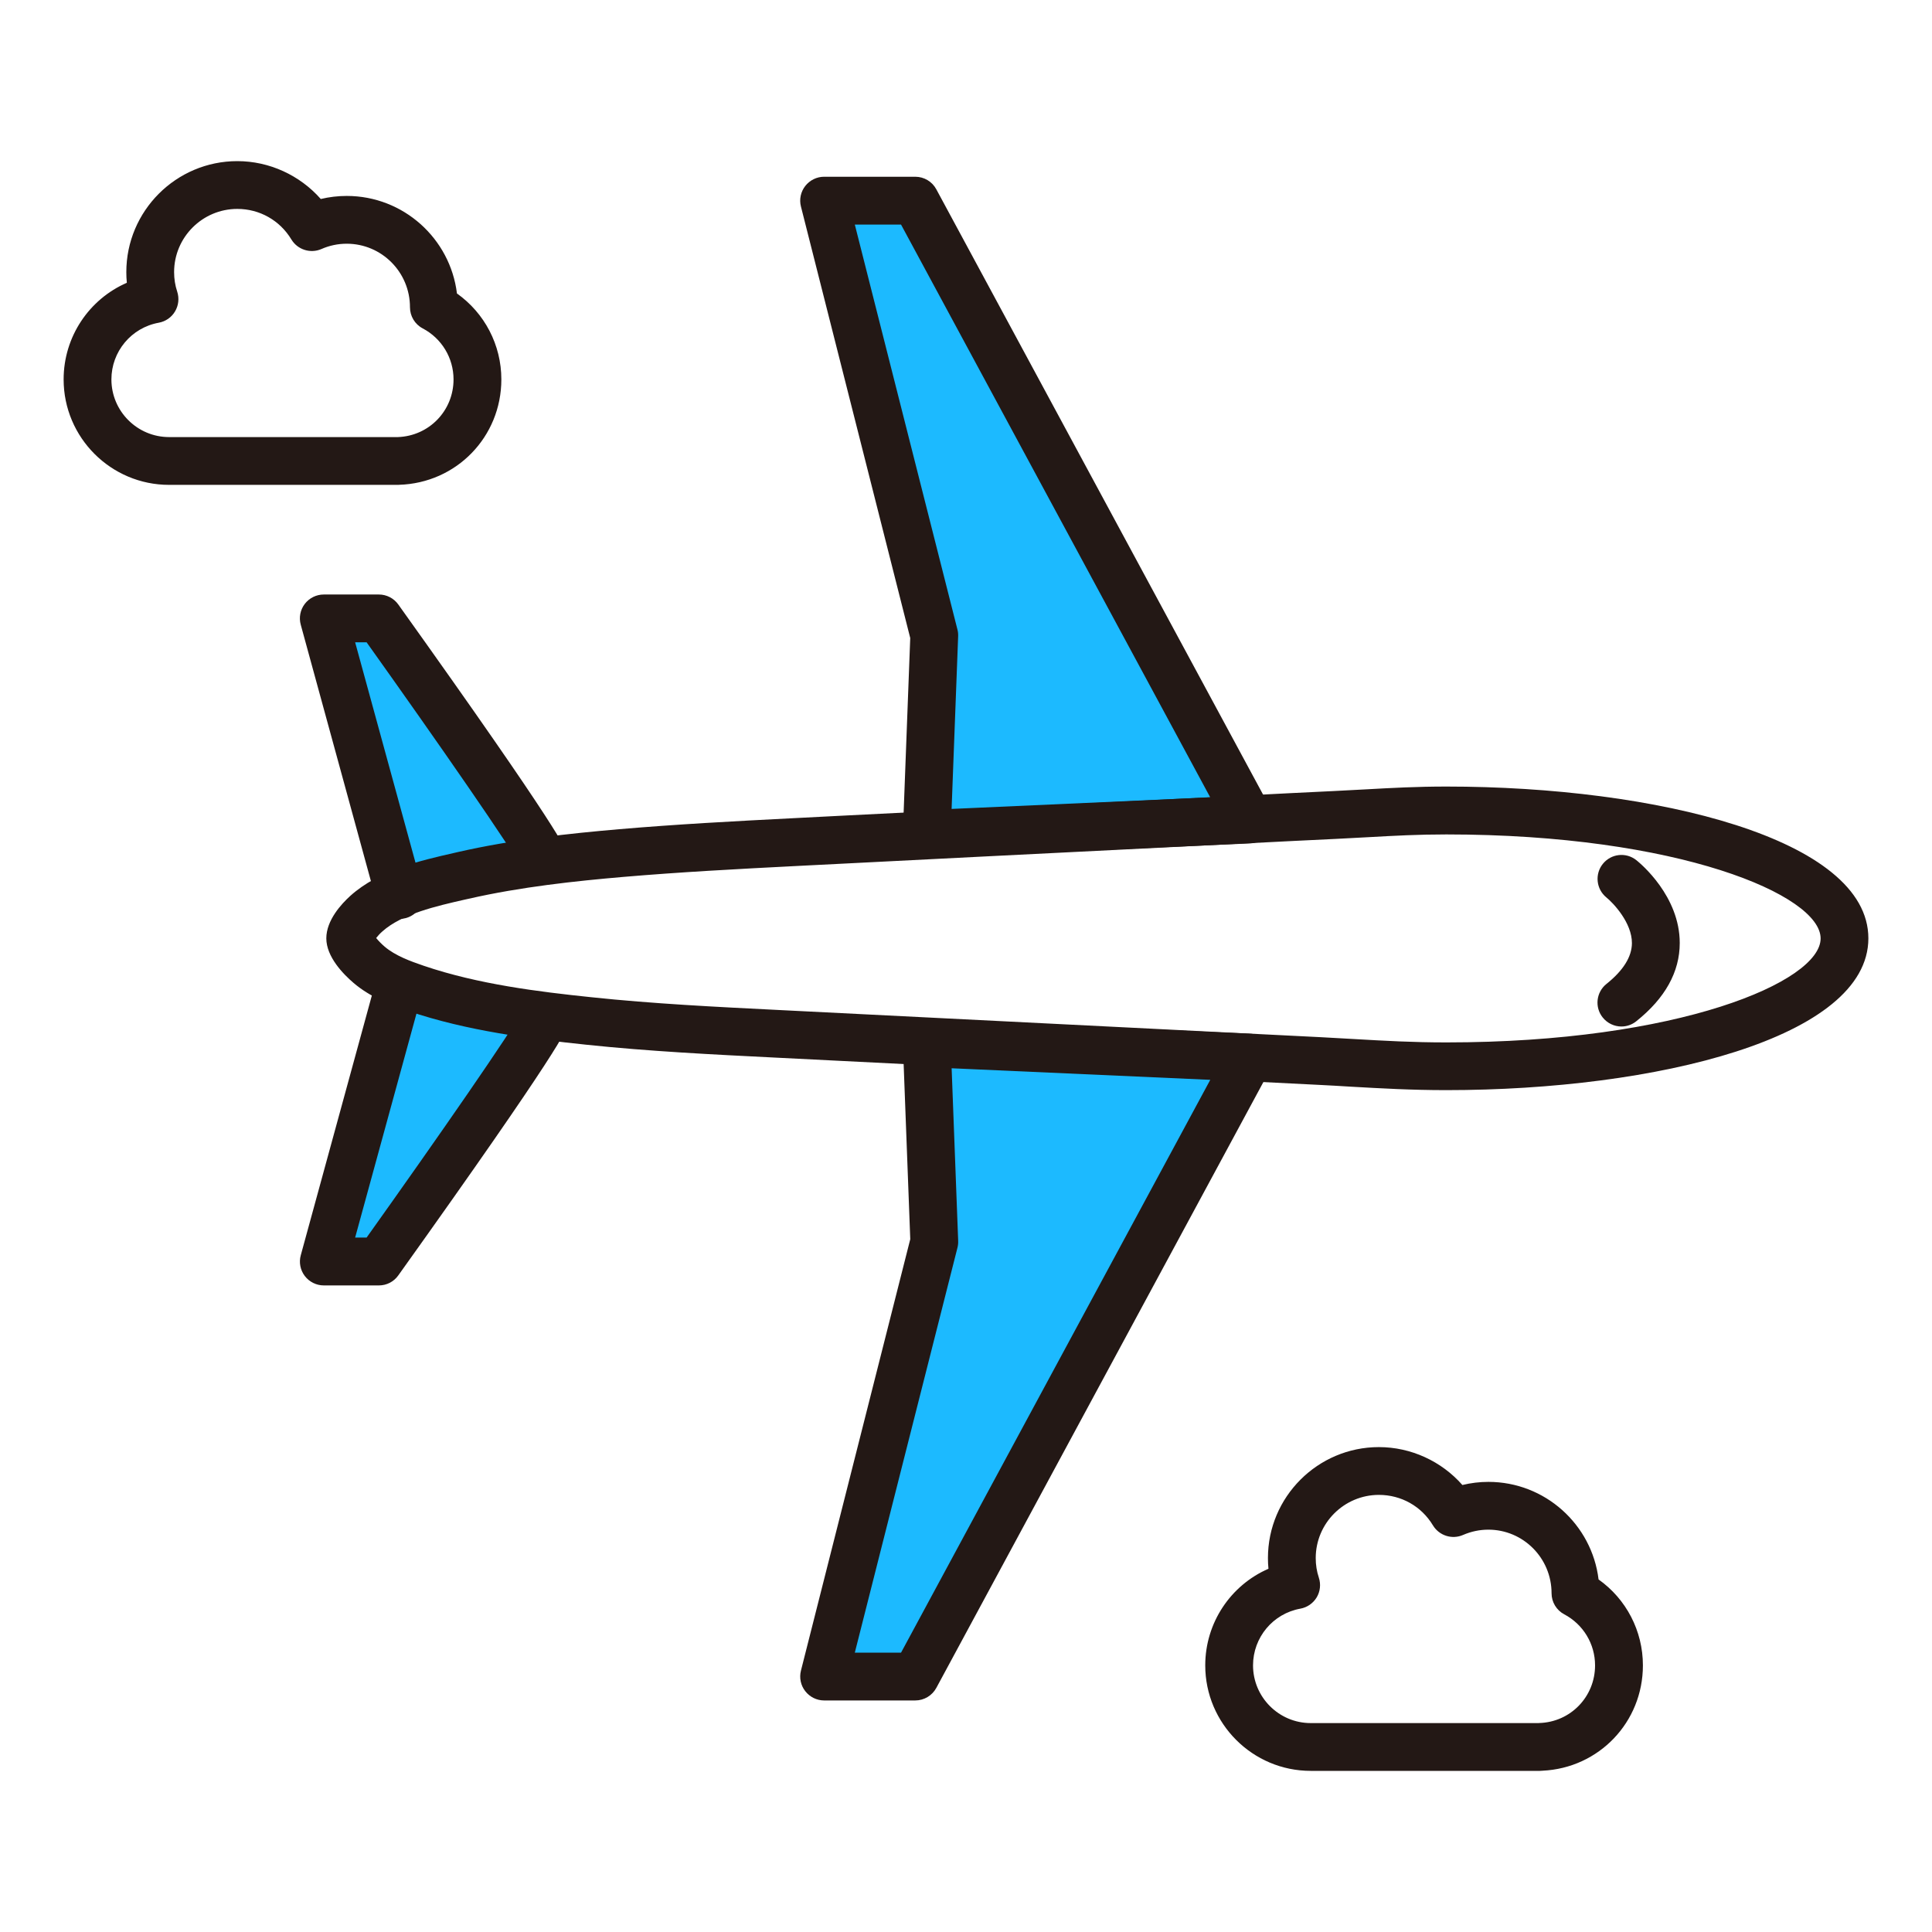 <?xml version="1.0" encoding="utf-8"?>
<!-- Generator: Adobe Illustrator 16.0.0, SVG Export Plug-In . SVG Version: 6.00 Build 0)  -->
<!DOCTYPE svg PUBLIC "-//W3C//DTD SVG 1.1//EN" "http://www.w3.org/Graphics/SVG/1.1/DTD/svg11.dtd">
<svg version="1.1" id="레이어_1" xmlns="http://www.w3.org/2000/svg" xmlns:xlink="http://www.w3.org/1999/xlink" x="0px"
	 y="0px" width="60px" height="60px" viewBox="0 0 60 60" enable-background="new 0 0 60 60" xml:space="preserve">
<g display="none">
	<path display="inline" fill="#EA5534" d="M40.257,48.915c0,0.824-0.667,1.491-1.489,1.491H21.861c-0.823,0-1.49-0.667-1.49-1.491
		v-8.948c0-0.826,0.667-1.492,1.49-1.492h16.905c0.823,0,1.49,0.666,1.49,1.492L40.257,48.915L40.257,48.915z"/>
	<path display="inline" fill="#8CBA45" d="M54.678,53.016c0,0.825-0.67,1.491-1.492,1.491h-4.724c-0.823,0-1.491-0.666-1.491-1.491
		V36.609c0-0.824,0.668-1.491,1.491-1.491h4.724c0.822,0,1.492,0.667,1.492,1.491V53.016z"/>
	<path display="inline" fill="#8CBA45" d="M13.659,53.016c0,0.825-0.668,1.491-1.492,1.491H7.444c-0.825,0-1.492-0.666-1.492-1.491
		V36.609c0-0.824,0.667-1.491,1.492-1.491h4.723c0.824,0,1.492,0.667,1.492,1.491V53.016z"/>
	<path display="inline" fill="#EA5534" d="M33.464,9.839v18.726c0,0.825-0.669,1.492-1.491,1.492h-3.315
		c-0.824,0-1.492-0.667-1.492-1.492V9.839H33.464z"/>
	<g display="inline">
		<path fill="#231815" d="M49.953,28.48h-16.49c-0.453,0-0.818-0.367-0.818-0.819c0-0.453,0.365-0.821,0.818-0.821h16.49
			c0.369,0,0.672-0.302,0.672-0.672V11.331c0-0.371-0.303-0.672-0.672-0.672H10.676c-0.371,0-0.673,0.302-0.673,0.672v14.836
			c0,0.371,0.302,0.672,0.673,0.672H27.17c0.452,0,0.819,0.368,0.819,0.821c0,0.452-0.367,0.819-0.819,0.819H10.676
			c-1.275,0-2.312-1.036-2.312-2.313V11.331c0-1.274,1.037-2.311,2.312-2.311h39.277c1.273,0,2.311,1.037,2.311,2.311v14.836
			C52.264,27.444,51.229,28.48,49.953,28.48z"/>
	</g>
	<g display="inline">
		<path fill="#231815" d="M45.479,55.326H15.15c-1.273,0-2.31-1.035-2.31-2.311V27.661c0-0.453,0.366-0.821,0.819-0.821
			c0.453,0,0.82,0.368,0.82,0.821v25.354c0,0.371,0.301,0.674,0.671,0.674h30.329c0.371,0,0.674-0.303,0.674-0.674V27.661
			c0-0.453,0.365-0.821,0.818-0.821c0.452,0,0.819,0.368,0.819,0.821v25.354C47.79,54.291,46.752,55.326,45.479,55.326z"/>
	</g>
	<g display="inline">
		<path fill="#231815" d="M31.973,30.877h-3.315c-1.274,0-2.311-1.036-2.311-2.312V9.839c0-0.452,0.367-0.819,0.819-0.819
			s0.82,0.367,0.82,0.819v18.726c0,0.371,0.301,0.673,0.672,0.673h3.315c0.37,0,0.672-0.302,0.672-0.673V9.839
			c0-0.452,0.367-0.819,0.819-0.819s0.819,0.367,0.819,0.819v18.726C34.283,29.841,33.247,30.877,31.973,30.877z"/>
	</g>
	<g display="inline">
		<path fill="#231815" d="M53.186,55.326h-4.724c-1.274,0-2.312-1.035-2.312-2.311V36.609c0-1.275,1.037-2.313,2.312-2.313h4.724
			c1.272,0,2.312,1.036,2.312,2.313v16.406C55.496,54.291,54.458,55.326,53.186,55.326z M48.462,35.938
			c-0.37,0-0.672,0.303-0.672,0.672v16.406c0,0.371,0.302,0.674,0.672,0.674h4.724c0.371,0,0.672-0.303,0.672-0.674V36.609
			c0-0.37-0.301-0.672-0.672-0.672H48.462L48.462,35.938z"/>
	</g>
	<g display="inline">
		<path fill="#231815" d="M12.167,55.326H7.444c-1.274,0-2.312-1.035-2.312-2.311V36.609c0-1.275,1.037-2.313,2.312-2.313h4.723
			c1.274,0,2.312,1.036,2.312,2.313v16.406C14.479,54.291,13.441,55.326,12.167,55.326z M7.444,35.938
			c-0.371,0-0.672,0.303-0.672,0.672v16.406c0,0.371,0.301,0.674,0.672,0.674h4.723c0.371,0,0.673-0.303,0.673-0.674V36.609
			c0-0.37-0.302-0.672-0.673-0.672H7.444L7.444,35.938z"/>
	</g>
	<g display="inline">
		<path fill="#231815" d="M38.768,51.227H21.861c-1.273,0-2.309-1.037-2.309-2.312v-8.948c0-1.275,1.036-2.313,2.309-2.313h16.905
			c1.274,0,2.313,1.035,2.313,2.313v8.948C41.078,50.189,40.041,51.227,38.768,51.227z M21.861,39.292
			c-0.37,0-0.671,0.304-0.671,0.675v8.948c0,0.371,0.301,0.672,0.671,0.672h16.905c0.371,0,0.672-0.301,0.672-0.672v-8.948
			c0-0.371-0.301-0.675-0.672-0.675H21.861z"/>
	</g>
	<g display="inline">
		<path fill="#231815" d="M37.178,10.444c-0.453,0-0.818-0.367-0.818-0.82c0-3.332-2.713-6.043-6.044-6.043
			c-3.333,0-6.044,2.711-6.044,6.043c0,0.453-0.366,0.82-0.819,0.82c-0.452,0-0.819-0.367-0.819-0.82
			c0-4.235,3.446-7.682,7.683-7.682s7.683,3.446,7.683,7.682C37.997,10.077,37.63,10.444,37.178,10.444z"/>
	</g>
</g>
<g>
	<g>
		<g>
			<polygon fill="#1CBAFF" points="31.704,12.305 28.426,6.231 25.594,6.231 29.015,19.735 28.78,25.899 38.8,25.451 			"/>
		</g>
		<g>
			<polygon fill="#1CBAFF" points="31.704,45.992 28.426,52.065 25.594,52.065 29.015,38.563 28.78,32.398 38.8,32.846 			"/>
		</g>
		<path fill="#1CBAFF" d="M16.91,26.736c-0.131-0.515-5.144-7.532-5.144-7.532h-1.711l2.353,8.591"/>
		<path fill="#1CBAFF" d="M16.91,31.646c-0.131,0.515-5.144,7.532-5.144,7.532h-1.711l2.353-8.593"/>
		<g>
			<path fill="#231815" d="M44.918,33.855c-1.09,0-2.008-0.053-2.979-0.108c-0.318-0.02-0.647-0.039-0.993-0.056l-16.865-0.846
				c-1.925-0.096-3.916-0.194-5.879-0.401c-1.709-0.18-3.687-0.423-5.524-1.047c-0.584-0.199-1.195-0.442-1.696-0.87
				c-0.316-0.269-0.848-0.809-0.848-1.386c0-0.562,0.469-1.07,0.748-1.322c0.893-0.801,2.177-1.093,3.209-1.328l0.13-0.03
				c1.714-0.392,3.489-0.578,5.001-0.709c1.78-0.152,3.546-0.248,5.504-0.347l1.521-0.078c1.368-0.07,2.735-0.139,4.104-0.206
				l2.87-0.145c1.086-0.055,2.171-0.11,3.257-0.163c0.761-0.037,1.523-0.075,2.284-0.114c0.883-0.045,1.765-0.091,2.648-0.132
				c0.356-0.017,0.688-0.035,1.009-0.053c0.809-0.045,1.573-0.087,2.499-0.087c6.513,0,13.106,1.62,13.106,4.714
				C58.024,32.235,51.431,33.855,44.918,33.855z M11.682,29.131c0.068,0.083,0.166,0.185,0.263,0.267
				c0.327,0.28,0.797,0.453,1.212,0.594c1.692,0.576,3.572,0.807,5.201,0.977c1.923,0.204,3.893,0.301,5.798,0.396l16.867,0.846
				c0.35,0.019,0.682,0.037,1.003,0.056c0.99,0.057,1.846,0.106,2.893,0.106c7.201,0,11.622-1.881,11.622-3.229
				c0-1.348-4.421-3.23-11.622-3.23c-0.885,0-1.595,0.039-2.417,0.085c-0.325,0.018-0.66,0.036-1.021,0.054
				c-0.881,0.041-1.762,0.086-2.642,0.131c-0.764,0.04-1.526,0.079-2.289,0.115c-1.085,0.052-2.169,0.107-3.252,0.163l-2.874,0.144
				c-1.367,0.067-2.733,0.138-4.1,0.208l-1.522,0.077c-1.943,0.099-3.696,0.193-5.452,0.343c-1.46,0.126-3.172,0.306-4.797,0.678
				l-0.131,0.029c-0.865,0.197-1.941,0.442-2.546,0.984C11.801,28.99,11.732,29.067,11.682,29.131z"/>
		</g>
		<g>
			<g>
				<path fill="#231815" d="M28.78,26.641c-0.196,0-0.384-0.077-0.522-0.216c-0.147-0.146-0.227-0.347-0.219-0.555l0.229-6.056
					L24.874,6.414c-0.057-0.221-0.007-0.458,0.134-0.638c0.142-0.181,0.357-0.287,0.586-0.287h2.832c0.272,0,0.523,0.15,0.652,0.39
					l10.376,19.22c0.121,0.225,0.119,0.497-0.008,0.718c-0.125,0.223-0.356,0.364-0.611,0.375l-10.021,0.448
					C28.803,26.641,28.791,26.641,28.78,26.641z M26.547,6.974l3.188,12.58c0.018,0.068,0.024,0.139,0.021,0.21l-0.203,5.358
					l8.032-0.359L27.982,6.974H26.547z"/>
			</g>
		</g>
		<g>
			<g>
				<path fill="#231815" d="M28.426,52.809h-2.832c-0.229,0-0.444-0.106-0.586-0.288c-0.141-0.18-0.19-0.415-0.134-0.638
					l3.395-13.399l-0.229-6.057c-0.008-0.207,0.071-0.408,0.219-0.555c0.146-0.146,0.345-0.23,0.556-0.215l10.021,0.447
					c0.255,0.011,0.486,0.153,0.611,0.376c0.127,0.222,0.129,0.492,0.008,0.718l-10.376,19.22
					C28.949,52.658,28.698,52.809,28.426,52.809z M26.547,51.324h1.436l9.603-17.789l-8.032-0.359l0.203,5.358
					c0.003,0.071-0.004,0.142-0.021,0.21L26.547,51.324z"/>
			</g>
		</g>
		<g>
			<path fill="#231815" d="M12.407,28.538c-0.326,0-0.625-0.216-0.716-0.546l-2.351-8.591c-0.062-0.223-0.015-0.462,0.125-0.646
				c0.141-0.184,0.359-0.292,0.59-0.292h1.711c0.24,0,0.465,0.116,0.604,0.311c5.095,7.13,5.219,7.62,5.26,7.78
				c0.101,0.397-0.14,0.802-0.536,0.902c-0.378,0.097-0.764-0.117-0.887-0.481c-0.246-0.52-2.616-3.933-4.822-7.028h-0.356
				l2.096,7.653c0.107,0.396-0.125,0.804-0.521,0.912C12.538,28.53,12.472,28.538,12.407,28.538z"/>
		</g>
		<g>
			<path fill="#231815" d="M11.767,39.92h-1.711c-0.23,0-0.449-0.108-0.59-0.292c-0.14-0.184-0.187-0.423-0.125-0.646l2.351-8.592
				c0.108-0.395,0.517-0.627,0.912-0.521c0.396,0.108,0.628,0.517,0.521,0.912l-2.096,7.653h0.356
				c2.206-3.095,4.576-6.509,4.823-7.027c0.122-0.364,0.506-0.576,0.886-0.481c0.396,0.102,0.637,0.505,0.536,0.902
				c-0.041,0.16-0.165,0.65-5.26,7.78C12.231,39.805,12.007,39.92,11.767,39.92z"/>
		</g>
		<g>
			<path fill="#231815" d="M50.354,31.879c-0.217,0-0.434-0.097-0.58-0.28c-0.257-0.32-0.203-0.786,0.116-1.042
				c0.522-0.417,0.788-0.843,0.791-1.266c0.002-0.632-0.572-1.24-0.794-1.421c-0.316-0.258-0.365-0.725-0.109-1.042
				c0.256-0.318,0.72-0.37,1.04-0.115c0.138,0.11,1.348,1.119,1.348,2.573c0,0.898-0.454,1.716-1.35,2.43
				C50.681,31.825,50.518,31.879,50.354,31.879z"/>
		</g>
	</g>
	<g>
		<path fill="#231815" d="M47.823,54.996h-7.117c-1.807,0-3.276-1.471-3.276-3.276c0-1.326,0.792-2.491,1.963-3.001
			c-0.011-0.109-0.016-0.22-0.016-0.332c0-1.899,1.547-3.446,3.446-3.446c0.996,0,1.944,0.439,2.593,1.177
			c0.264-0.064,0.533-0.097,0.807-0.097c1.76,0,3.215,1.325,3.422,3.03c0.859,0.609,1.377,1.597,1.377,2.669
			c0,1.763-1.364,3.189-3.118,3.271C47.877,54.993,47.852,54.996,47.823,54.996z M42.823,46.425c-1.082,0-1.962,0.881-1.962,1.962
			c0,0.211,0.032,0.415,0.097,0.609c0.067,0.204,0.043,0.428-0.067,0.612c-0.111,0.184-0.295,0.312-0.506,0.35
			c-0.853,0.153-1.471,0.895-1.471,1.762c0,0.987,0.804,1.792,1.792,1.792h7.067c0.009-0.002,0.019-0.002,0.028-0.002
			c0.974-0.028,1.735-0.816,1.735-1.79c0-0.666-0.366-1.272-0.955-1.585c-0.243-0.127-0.396-0.38-0.396-0.655
			c0-1.094-0.881-1.975-1.963-1.975c-0.271,0-0.535,0.056-0.787,0.165c-0.341,0.148-0.739,0.021-0.933-0.297
			C44.146,46.779,43.517,46.425,42.823,46.425z"/>
	</g>
	<g>
		<path fill="#231815" d="M12.369,15.058H5.252c-1.807,0-3.276-1.469-3.276-3.275c0-1.326,0.792-2.491,1.963-3.001
			c-0.011-0.109-0.016-0.22-0.016-0.331c0-1.901,1.547-3.447,3.447-3.447c0.995,0,1.943,0.439,2.592,1.176
			c0.263-0.063,0.532-0.095,0.806-0.095c1.76,0,3.215,1.324,3.423,3.029c0.859,0.609,1.379,1.597,1.379,2.669
			c0,1.784-1.396,3.221-3.178,3.273C12.384,15.057,12.377,15.058,12.369,15.058z M7.37,6.488c-1.082,0-1.963,0.88-1.963,1.963
			c0,0.209,0.032,0.414,0.097,0.608C5.57,9.264,5.546,9.486,5.436,9.671c-0.109,0.185-0.294,0.313-0.505,0.351
			c-0.852,0.154-1.471,0.895-1.471,1.761c0,0.988,0.804,1.791,1.792,1.791h7.105c0.97-0.035,1.728-0.819,1.728-1.791
			c0-0.666-0.367-1.273-0.957-1.584c-0.244-0.128-0.396-0.381-0.396-0.657c0-1.092-0.881-1.973-1.964-1.973
			c-0.271,0-0.536,0.055-0.786,0.165C9.642,7.882,9.242,7.755,9.05,7.438C8.691,6.843,8.063,6.488,7.37,6.488z"/>
	</g>
</g>
</svg>
